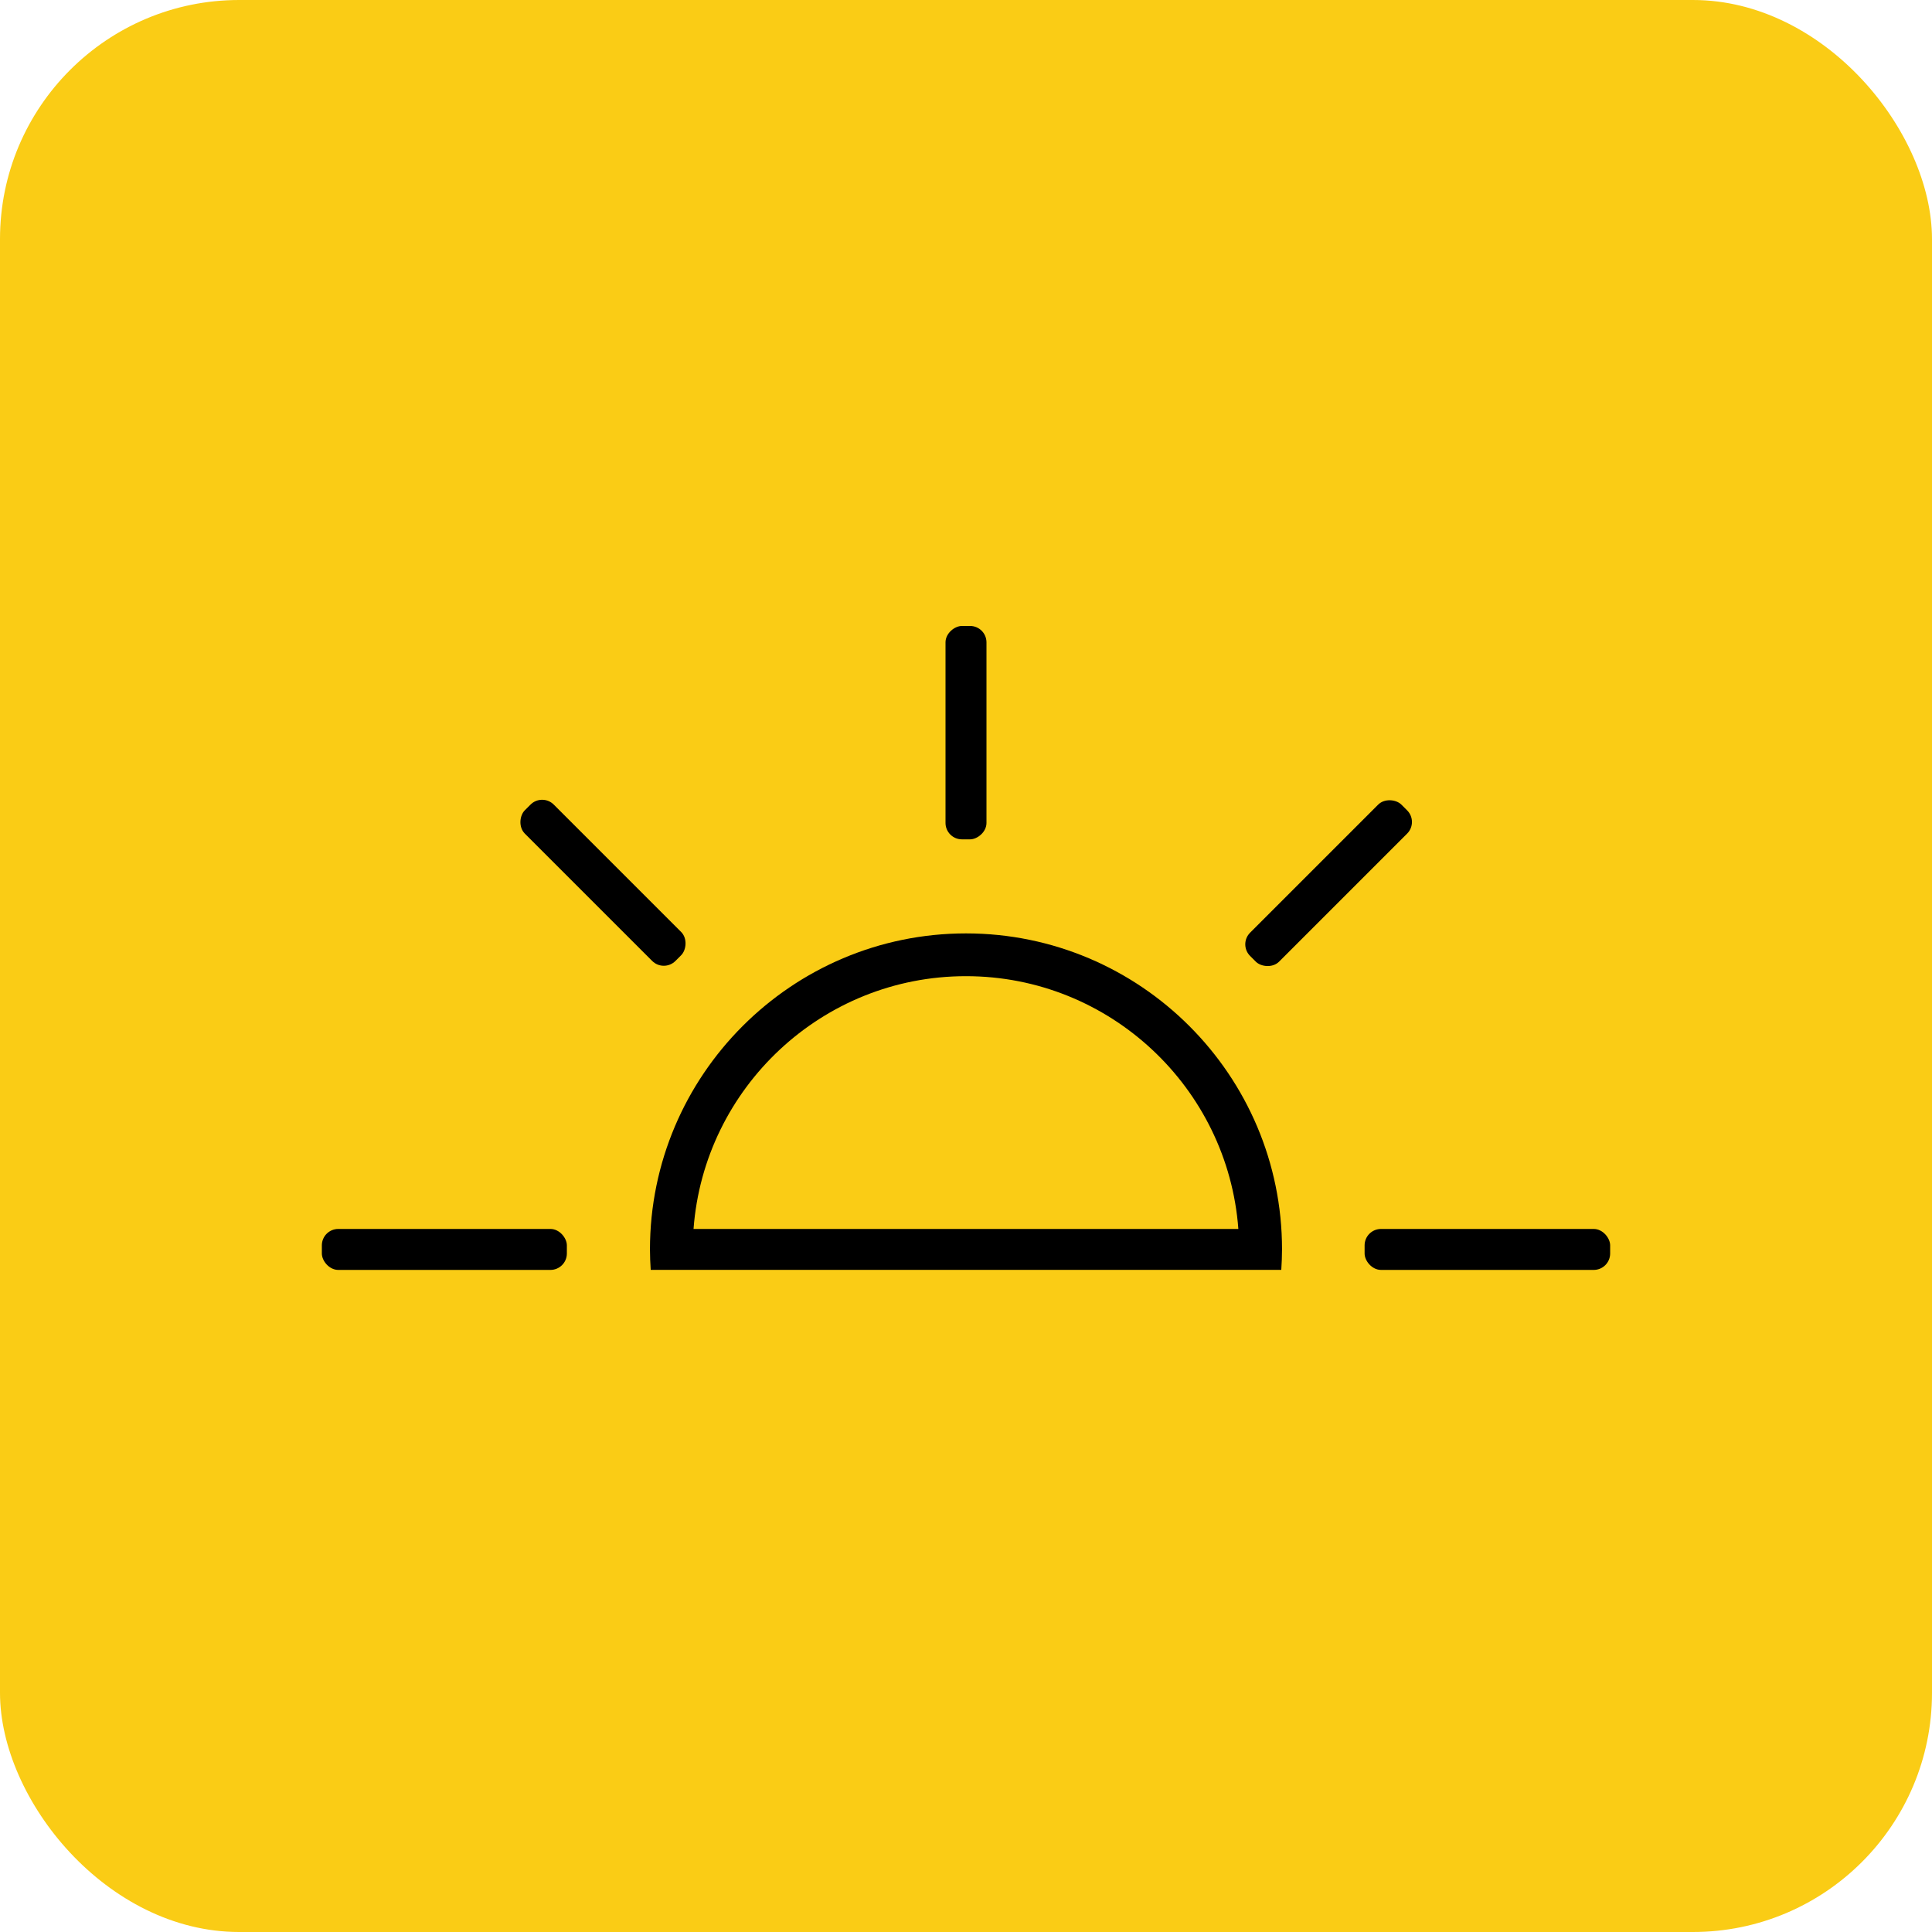 <?xml version="1.0" encoding="UTF-8"?>
<svg id="Layer_2" data-name="Layer 2" xmlns="http://www.w3.org/2000/svg" viewBox="0 0 363.59 363.59">
  <defs>
    <style>
      .cls-1 {
        fill: #000;
      }

      .cls-1, .cls-2 {
        stroke-width: 0px;
      }

      .cls-2 {
        fill: #facc15;
      }
    </style>
  </defs>
  <g id="Main_Logo" data-name="Main Logo">
    <g>
      <rect class="cls-2" y="0" width="363.59" height="363.59" rx="45" ry="45"/>
      <g>
        <rect class="cls-1" x="256.81" y="231.28" width="46.21" height="7.71" rx="3.09" ry="3.09"/>
        <rect class="cls-1" x="60.57" y="231.28" width="46.11" height="7.71" rx="3.09" ry="3.09"/>
        <rect class="cls-1" x="229.9" y="162.35" width="40.27" height="7.71" rx="3.09" ry="3.09" transform="translate(-44.29 225.48) rotate(-45)"/>
        <rect class="cls-1" x="161.71" y="134.03" width="40.16" height="7.71" rx="3.09" ry="3.09" transform="translate(43.91 319.67) rotate(-90)"/>
        <rect class="cls-1" x="93.44" y="162.29" width="40.09" height="7.71" rx="3.09" ry="3.09" transform="translate(76.24 363.86) rotate(-135)"/>
        <path class="cls-1" d="M181.79,175.66c-32.79,0-59.47,26.68-59.47,59.47,0,1.3.06,2.58.14,3.85h8.07s102.53,0,102.53,0h0s8.07,0,8.07,0c.08-1.28.14-2.56.14-3.85,0-32.79-26.68-59.47-59.47-59.47ZM181.79,183.71c27.06,0,49.28,21.01,51.26,47.57h-102.53c1.98-26.56,24.21-47.57,51.26-47.57Z"/>
      </g>
    </g>
  </g>
</svg>